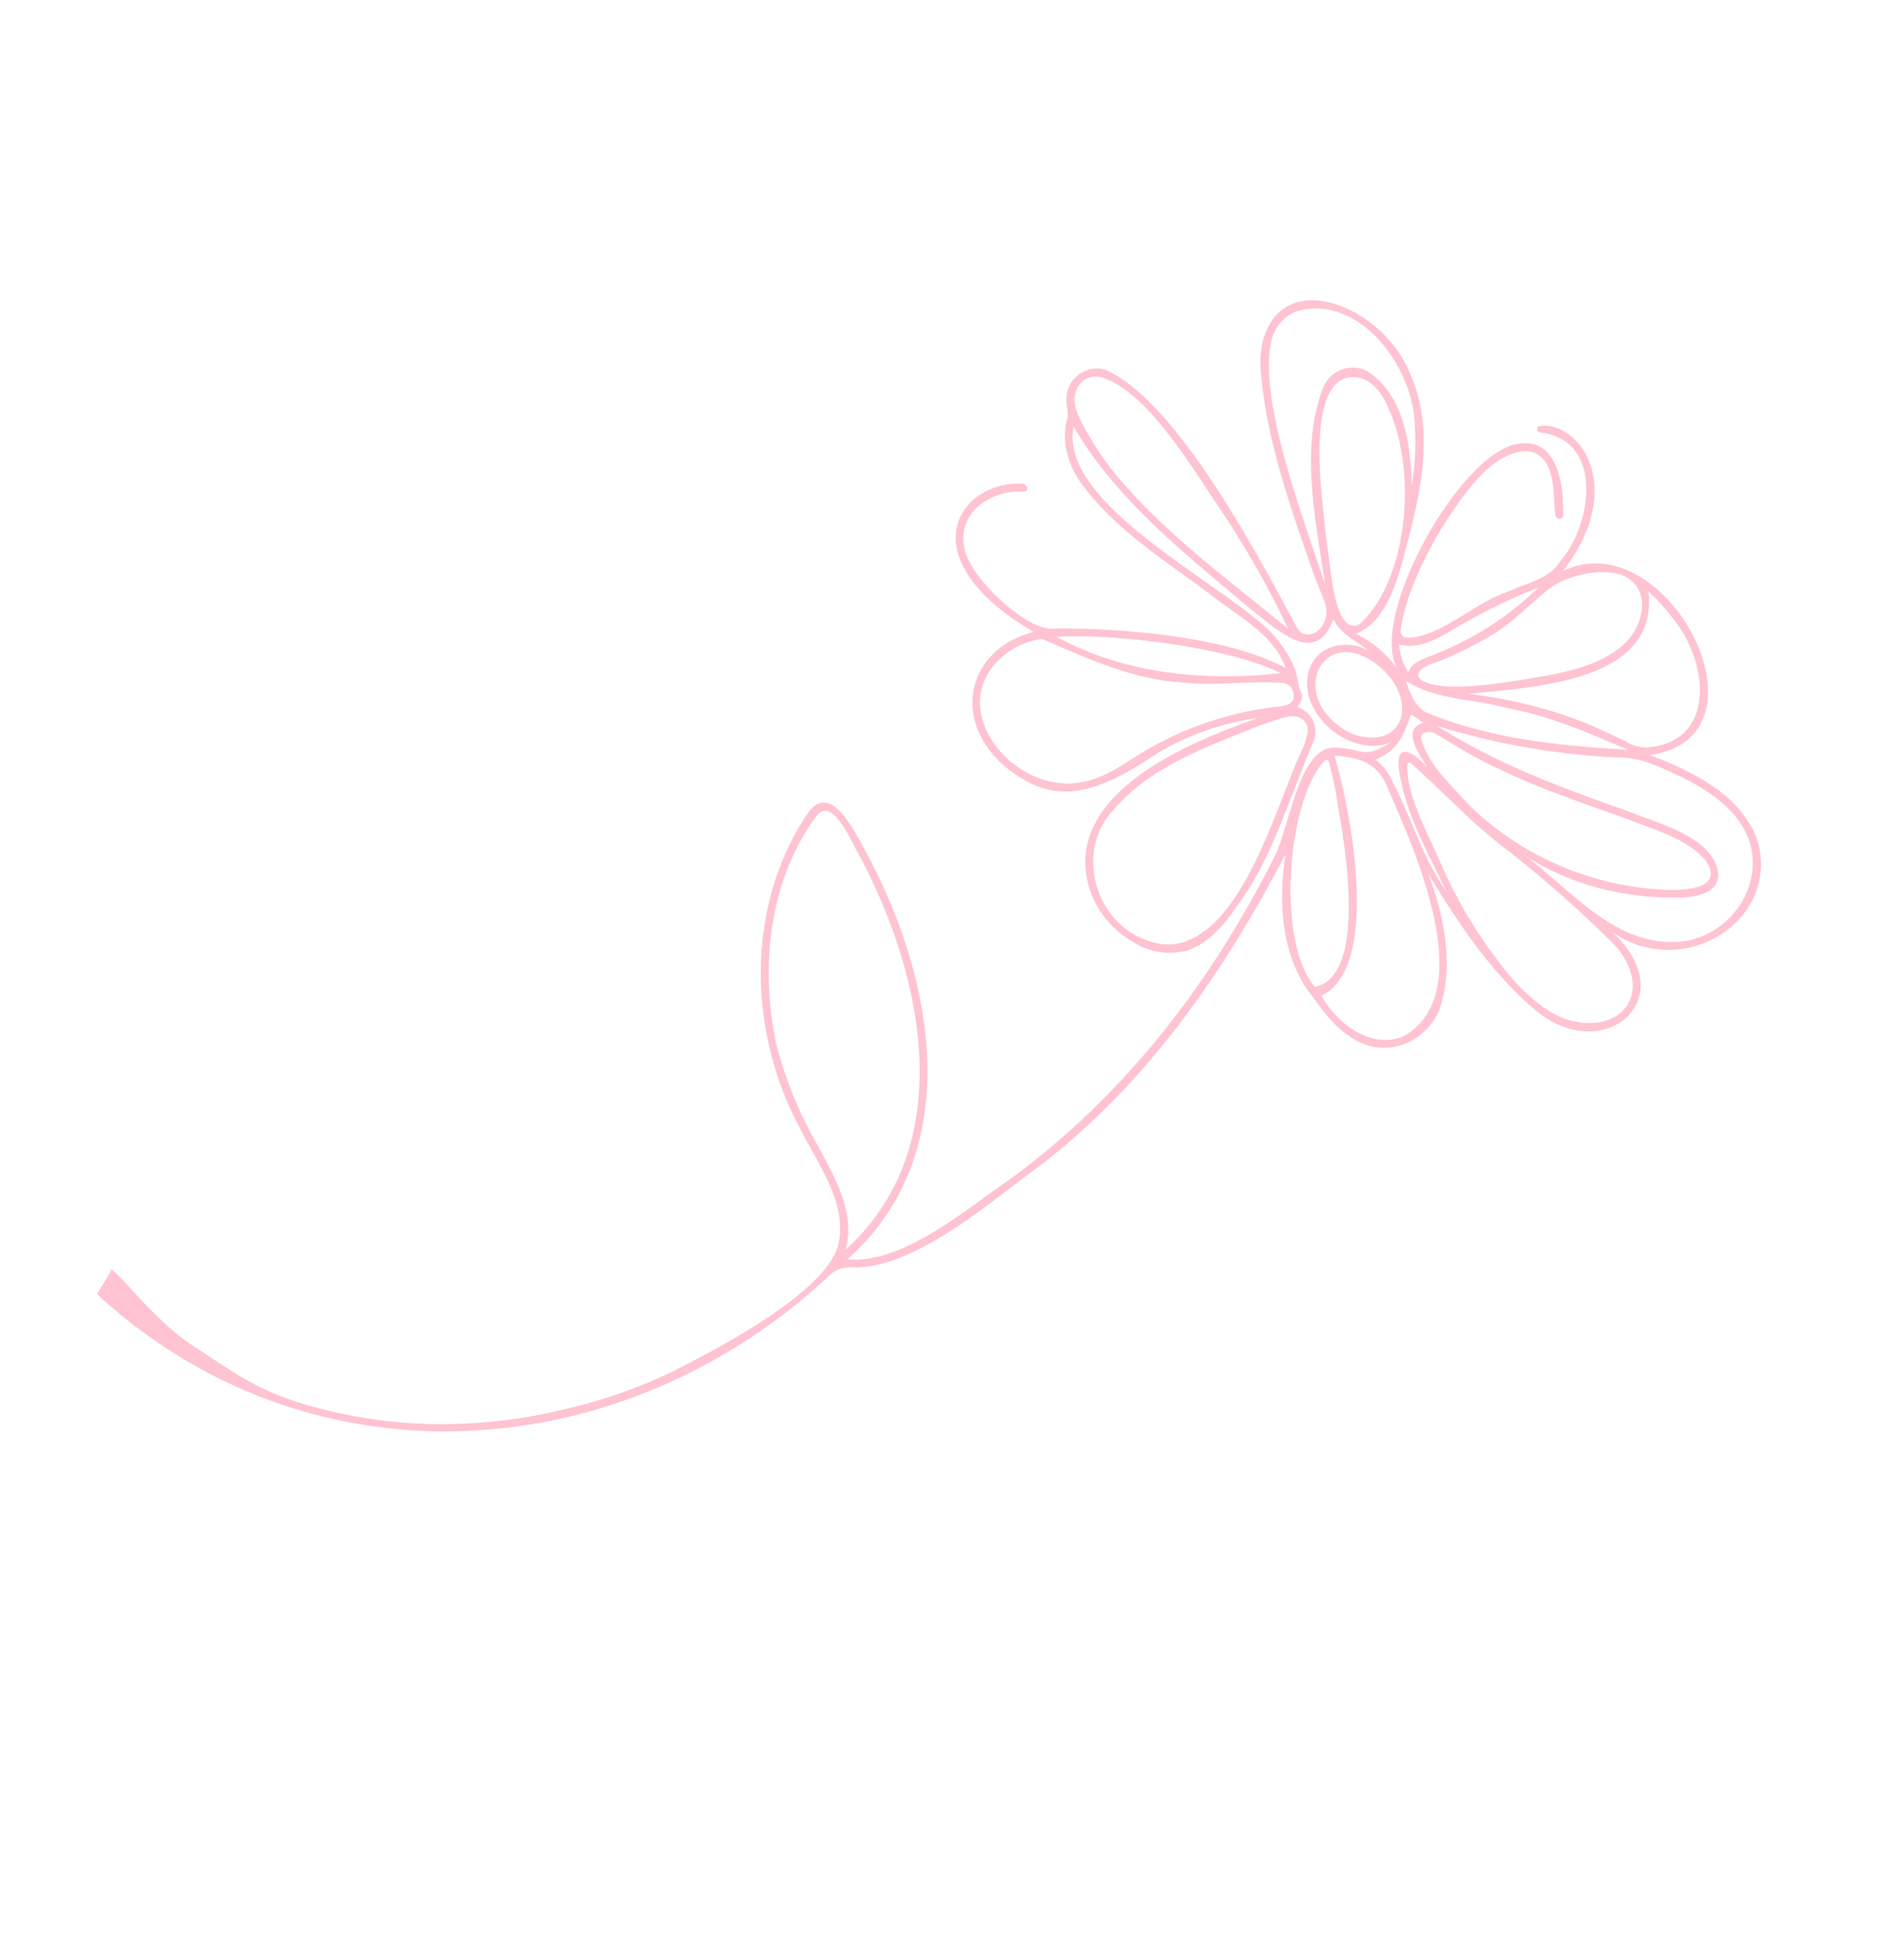 <svg xmlns="http://www.w3.org/2000/svg" xmlns:xlink="http://www.w3.org/1999/xlink" width="363.738" height="371.145" viewBox="0 0 363.738 371.145">
  <defs>
    <clipPath id="clip-path">
      <rect id="長方形_3" data-name="長方形 3" width="210.14" height="310.214" transform="translate(0)" fill="#ffc3d2"/>
    </clipPath>
  </defs>
  <g id="グループ_2" data-name="グループ 2" transform="translate(156.164 371.145) rotate(-138)">
    <g id="グループ_1" data-name="グループ 1" transform="translate(0)" clip-path="url(#clip-path)">
      <path id="パス_2" data-name="パス 2" d="M186.135,4.952c2.127,1.574-11.669-1.484-20.8-.053-8.665,1.358-14.569,1.837-22.433,5.435a92.112,92.112,0,0,0-21.6,13.83,99.119,99.119,0,0,0-17.565,19.827A96.174,96.174,0,0,0,93.561,62.7c-3.361,8.7-12.3,32.173-6.763,39.936,4.037,6.167,12.3,7.929,19.1,10.506,21.136,7.354,37.181,25.622,39.893,46.2.668,7.023-8.245,3.423-12.272,2.076-28.042-9.784-53.709-30.846-50.393-60.523-8.5,6.239-10.442,22.367-12.795,31.872-5.6,26.361-3.565,53.532,3.54,79.493,1.29,5.983,10.874,19.021,5.426,23.6-4.162,3.533-5.521,1.769-7.258,7.853,3.99-8.072,18.985-7.757,21.318,1.17,1.007,4-2.312,8.212-6.612,9.03,3.114-.1,6.191-1.347,9.223-.023-3.748-9.269,6.769-8.647,13.477-9.188,16.007-.49,32.641-1.641,48.023,3.306-7.714-12.884-40.332-3.36-54.145-3.974a23.679,23.679,0,0,1-7.049-1.607,11,11,0,0,1-3.206-1.9,6.316,6.316,0,0,0-1.895-1.2c-1.129-.4-1.154-1.618-1.348-2.538a4.954,4.954,0,0,1-6.728-2.949c-3.3-9.776-7.888-19.267-9.666-29.426-.678-5.264-1.825-11.024.775-16.006A12.934,12.934,0,0,1,83,182.452c8.463-1.841,16.993,2.331,19.979,9.8,4.591,11.483-3.525,27.992-8.944,37.916a50.326,50.326,0,0,0,9.637-17.41c2.315-8.441,4.916-19.144,15.769-21.243,15.789-3.41,25.657,9.679,17.443,22.235,6.453-1.349,15.016-2.1,20.75,1.469a9.822,9.822,0,0,1,4.453,5.756c1.139,4.379-.872,9.277-4.573,12.294-.645.732-2.178-.1-1.316-.867,4.853-3.714,6.826-11.48,1.392-15.5-4.342-3.507-17.939-3.843-22.41-.8-8.917,8.459-26.424,21.909-38.744,24.726,5.883,3.2,12.812,1.383,19.191.9,10.958-.891,22.482-3.127,33.351-.832a16.359,16.359,0,0,1,6.633,2.945,13.156,13.156,0,0,1,3.721,4.383c.5,1.127,1.781,1.687,2.545,2.637a5.841,5.841,0,0,1-.83,8.77,5.915,5.915,0,0,1-1.73.765c-14.393,3.989-44.783-7.2-59.4-12.425a2.273,2.273,0,0,0-2.571.725,3.754,3.754,0,0,0-.688,2.637,5.038,5.038,0,0,0,2.733,3.849c1.756.954,3.608,1.767,5.378,2.7,11.831,6.543,24.183,13.153,33.711,22.434a15.827,15.827,0,0,1,3.223,4.4c6.31,13-13.013,19.993-25.4,13.737-10.1-4.56-15.811-14.227-20.5-23.152-2.931-5.752-8.118-14.409-4.892-20.654a20.446,20.446,0,0,1-10.189.386c10.791,4.115,18.6,39.32,11.3,47.489-4.382,5.448-11.007.352-14.36-3.4-.34-.391-.813-.74-1.116-1.163a.705.705,0,0,1,.325-1.066l.011,0a.845.845,0,0,1,.893.132c2.166,1.951,4.006,4.316,6.681,5.708a6.365,6.365,0,0,0,1.552.588c5.167,1.144,7.16-5.537,7.35-9.3.506-9.01-2.838-25.267-8.428-33.2a1.215,1.215,0,0,0-1.74-.2c-4.385,3.638-5.273,13.272-8.02,18.527-.285.545-.551,1.1-.806,1.654-1.486,3.237-3.73,6.348-3.278,9.91.06.471.113.941.142,1.414.521,8.535,9.236,21.741,19.266,14.683.571-.4,1.3.243.9.79-1.994,2.71-6.569,3.145-9.75,2.116-8.408-2.846-11.75-12.225-12.1-19.764-8.1,20.568-52.013,4.313-35.862-14.939-8.3,3.284-19.292,6.373-27.281.963-12.341-9.24-5.667-28.985,10-30.874C-2.452,244.856.4,224.907,17.183,224.2c11.11-.4,22.27,2.5,32.74,5.649-7.662-3.971-15.171-9.613-18.639-17.2-2.606-5.746.015-13.38,6.789-15.443,3.491-1.077,7.243-.707,10.778.051.6.129,1.206.262,1.816.365,9.777,1.644,17.149,9.3,22.039,16.778-6.384-24.833-9.692-50.708-4.864-76.036,2.3-10.536,4.408-30.511,13.76-38.174a5.372,5.372,0,0,0,2-3.7,113.471,113.471,0,0,1,5.21-25.8A108.5,108.5,0,0,1,99.576,47.467a103.26,103.26,0,0,1,15.665-19.612,98.474,98.474,0,0,1,19.924-15.064A96.582,96.582,0,0,1,158.706,3.2,100.89,100.89,0,0,1,185.222.007M102.776,198.856c.481-10.913-12.021-19.08-22.357-13.992a10.5,10.5,0,0,0-3.921,3.2c-7.475,10.363,3.9,32.405,7.051,42.8a13.138,13.138,0,0,0,1.745,3.854,2.662,2.662,0,0,0,3.374.665c1.5-.872,2.383-2.963,3.294-4.492.391-.657.763-1.324,1.1-2.008,4.639-9.512,10.042-19.428,9.717-30.029m30.214,17.117c-14.848,3.587-26.88,12.822-36.461,23.481,10.46-2.7,29.14-15.954,36.461-23.481M109.6,225.346c7.329-5.744,16.308-8.517,25.168-11.515,4.063-4.643,4.979-12.2.729-16.966-5.22-5.625-15.3-5.787-21.455-1.364-4.4,2.975-6.1,7.977-7.33,12.629a63.944,63.944,0,0,1-14.324,26.523c-.573.788-1.424,1.72-.977,2.719a2.565,2.565,0,0,0,1.413,1.271,2.031,2.031,0,0,0,2.053-.225c5.2-3.982,9.31-9.227,14.724-13.072m9.357,27.717c2.417.731,4.857,1.391,7.313,2,9.747,2.432,25.034,7.22,33.228,3.63a4.017,4.017,0,0,0,1.987-5.7c-1.118-2.566-5.625-3.743-8.22-4.576a53.88,53.88,0,0,0-10.174-2.138c-13.921-1.635-27.993-.179-41.932.431a162.3,162.3,0,0,0,17.8,6.353M109,291.61c7.21,7.944,24.1,11.89,31.15,1.879a7.2,7.2,0,0,0,1.215-4.132,8.723,8.723,0,0,0-1.389-4.519c-6.3-10.2-28.211-21.144-38.5-27.169,9.636,7.971,20.933,16.036,25.439,27.547a6.147,6.147,0,0,1,.375,1.373,6.055,6.055,0,0,1-4.248,6.759,6.489,6.489,0,0,1-1.23.2c-8.125.66-14.89-5.475-19.882-10.651a48.81,48.81,0,0,0,7.07,8.71m7.539-.165a11.69,11.69,0,0,0,3.4.721l.1.005c3.044.134,5.654-2.1,5.625-4.882-.072-6.991-11.634-16.792-17.237-21.869q-1.262-1.143-2.586-2.225c-3.35-2.727-10.943-10.248-13.7-7.575a1.945,1.945,0,0,0-.578,1.241c-1.048,12.556,12.015,29.828,24.978,34.584M82.763,253.034c14.168-.081,10.664-15.806-2.6-13.431a8.989,8.989,0,0,0-2.461.811c-7.215,3.642-5.218,10.838,2.568,12.395a12.351,12.351,0,0,0,2.492.225m-45.322,19.94c7.339-2.468,14.709-4.945,21.317-8.834.7-.411,1.415-.8,2.134-1.181C66.46,260,71.32,255.45,77.8,254.373c-2.185-1.181-4.738-2.69-7.33-1.747-12.337,4.451-23.108,12.417-33.024,20.348m30.709-24.9c-3.86-2.484-8.971-2.657-13.639-3.1a42.056,42.056,0,0,0-5.09-.184A57.438,57.438,0,0,0,14.28,257.85c-2.655,2.2-7.981,7.316-2.787,9.135a5.688,5.688,0,0,0,1.5.3c5.541.364,10.881-2.5,15.922-4.3,7.982-3.259,15.889-6.756,24.25-9.162,1.013-.332,2.039-.63,3.073-.9,2.4-.635,4.848-1.135,7.291-1.625,1.052-.211,2.156-.335,3.188-.614a2.452,2.452,0,0,0,1.894-1.5.994.994,0,0,0-.463-1.1m9.829,18.575c.987-3.094,2.255-6.268,5.422-8.021a11.857,11.857,0,0,0-4.849-2.719c.725,1.839-.357,3.615-1.135,5.266A58.833,58.833,0,0,0,70.888,284.6a117.478,117.478,0,0,0,7.092-17.948M67.629,289.991a14.315,14.315,0,0,0,1.7-4.951c.72-4.808.82-9.739,2.507-14.4a71.273,71.273,0,0,1,2.931-7.547c.719-1.828,2.178-3.569,2.3-5.529a1.092,1.092,0,0,0-1.226-1.09c-5.182.469-14.5,13.094-17.124,16.292-4.745,6.134-10.362,14.98-5.185,22.081a6.266,6.266,0,0,0,1.372,1.4c4.947,3.587,10.07-1.578,12.722-6.252m-19.783,7.387a38.3,38.3,0,0,0,6.94.7c-13.095-11.667,3.965-28.026,12.442-37.557A88.345,88.345,0,0,1,46.79,271.4c-2.668.923-5.379,1.724-8.09,2.528a7.269,7.269,0,0,0-3.54,1.7c-9.3,9.507,1.6,20.029,12.687,21.751M6.33,251.585c-6.48,6.03-6.5,16.966.418,22.717,7.142,5.768,17.719,2.493,25.58-.277a20,20,0,0,0,6.151-3.919,139.815,139.815,0,0,1,29.113-18.132c-13.236,2.21-25.539,7.093-37.7,12.177-.458.191-.919.374-1.386.545-5.584,2.048-14.218,6.495-19.388,2.528a3.479,3.479,0,0,1-.963-1.086c-1.467-2.719,1.133-5.727,3.183-7.672,7.309-6.725,16.654-11.986,26.972-13.611-10.771.834-23.725-1.144-31.976,6.73m11.188-26.039a17.286,17.286,0,0,0-5.831,1.315c-9.437,4.389-9.172,14.15.81,16.4a15.6,15.6,0,0,0,2.777.353,226.376,226.376,0,0,0,26.536-.31c3.074-.233,6.157-.341,9.241-.3,5.167.077,10.325.378,15.491.327a.391.391,0,0,0,.342-.624c-3.8-4.625-12.171-7.32-17.836-9.972-.344-.161-.915-.41-1.268-.555a88.422,88.422,0,0,0-23.557-6.525,35.019,35.019,0,0,0-6.7-.116m27.1,4.031a24.906,24.906,0,0,1,3.634,1.4c1.249.48,2.5.965,3.735,1.464,2.482,1,4.938,2.058,7.309,3.263a45.736,45.736,0,0,1,7.256,4.5c1.076.831,4.271,3.4,1.582,4.407a6.645,6.645,0,0,1-2.259.3,7.5,7.5,0,0,1-2.236-.14c2.794,1.007,8.648,2.027,6.3,5.87a18.447,18.447,0,0,0,2.783-.412c-1.65-3.969-2.7-6.788-.7-10.922a10.144,10.144,0,0,1-4.806-.774c-7.666-2.735-14.478-7.288-22.6-8.954M32.862,203.3a7.5,7.5,0,0,0-.636,1.938c-2.9,15.036,22.616,26.27,34.814,31.763,4.453,2.157,7.844.371,11.324-2.37-9.611-5.813-33.649-24.152-28.839-35.741-5.816-2.031-13.888-1.158-16.664,4.409m18.715-4c-6.042,8.157,13.546,23.777,19.916,28.655a59.237,59.237,0,0,0,6.9,5.1.5.5,0,0,0,.259.063h.006a.443.443,0,0,0,.445-.41c.334-10.371-16.132-31.928-27.53-33.412m80.48-39.926c.528.2,1.063.38,1.6.563,2.864.979,9.933,4.248,10.514.672a2.683,2.683,0,0,0,.014-.667c-1.306-14.765-10.9-28.513-23.437-37.6a77.263,77.263,0,0,0-17.3-8.569c-7.113-2.53-15.426-4.9-18.842-11.785-2.81,27.877,21.426,47.612,47.452,57.386" transform="translate(0 0)" fill="#ffc3d2"/>
    </g>
  </g>
</svg>
